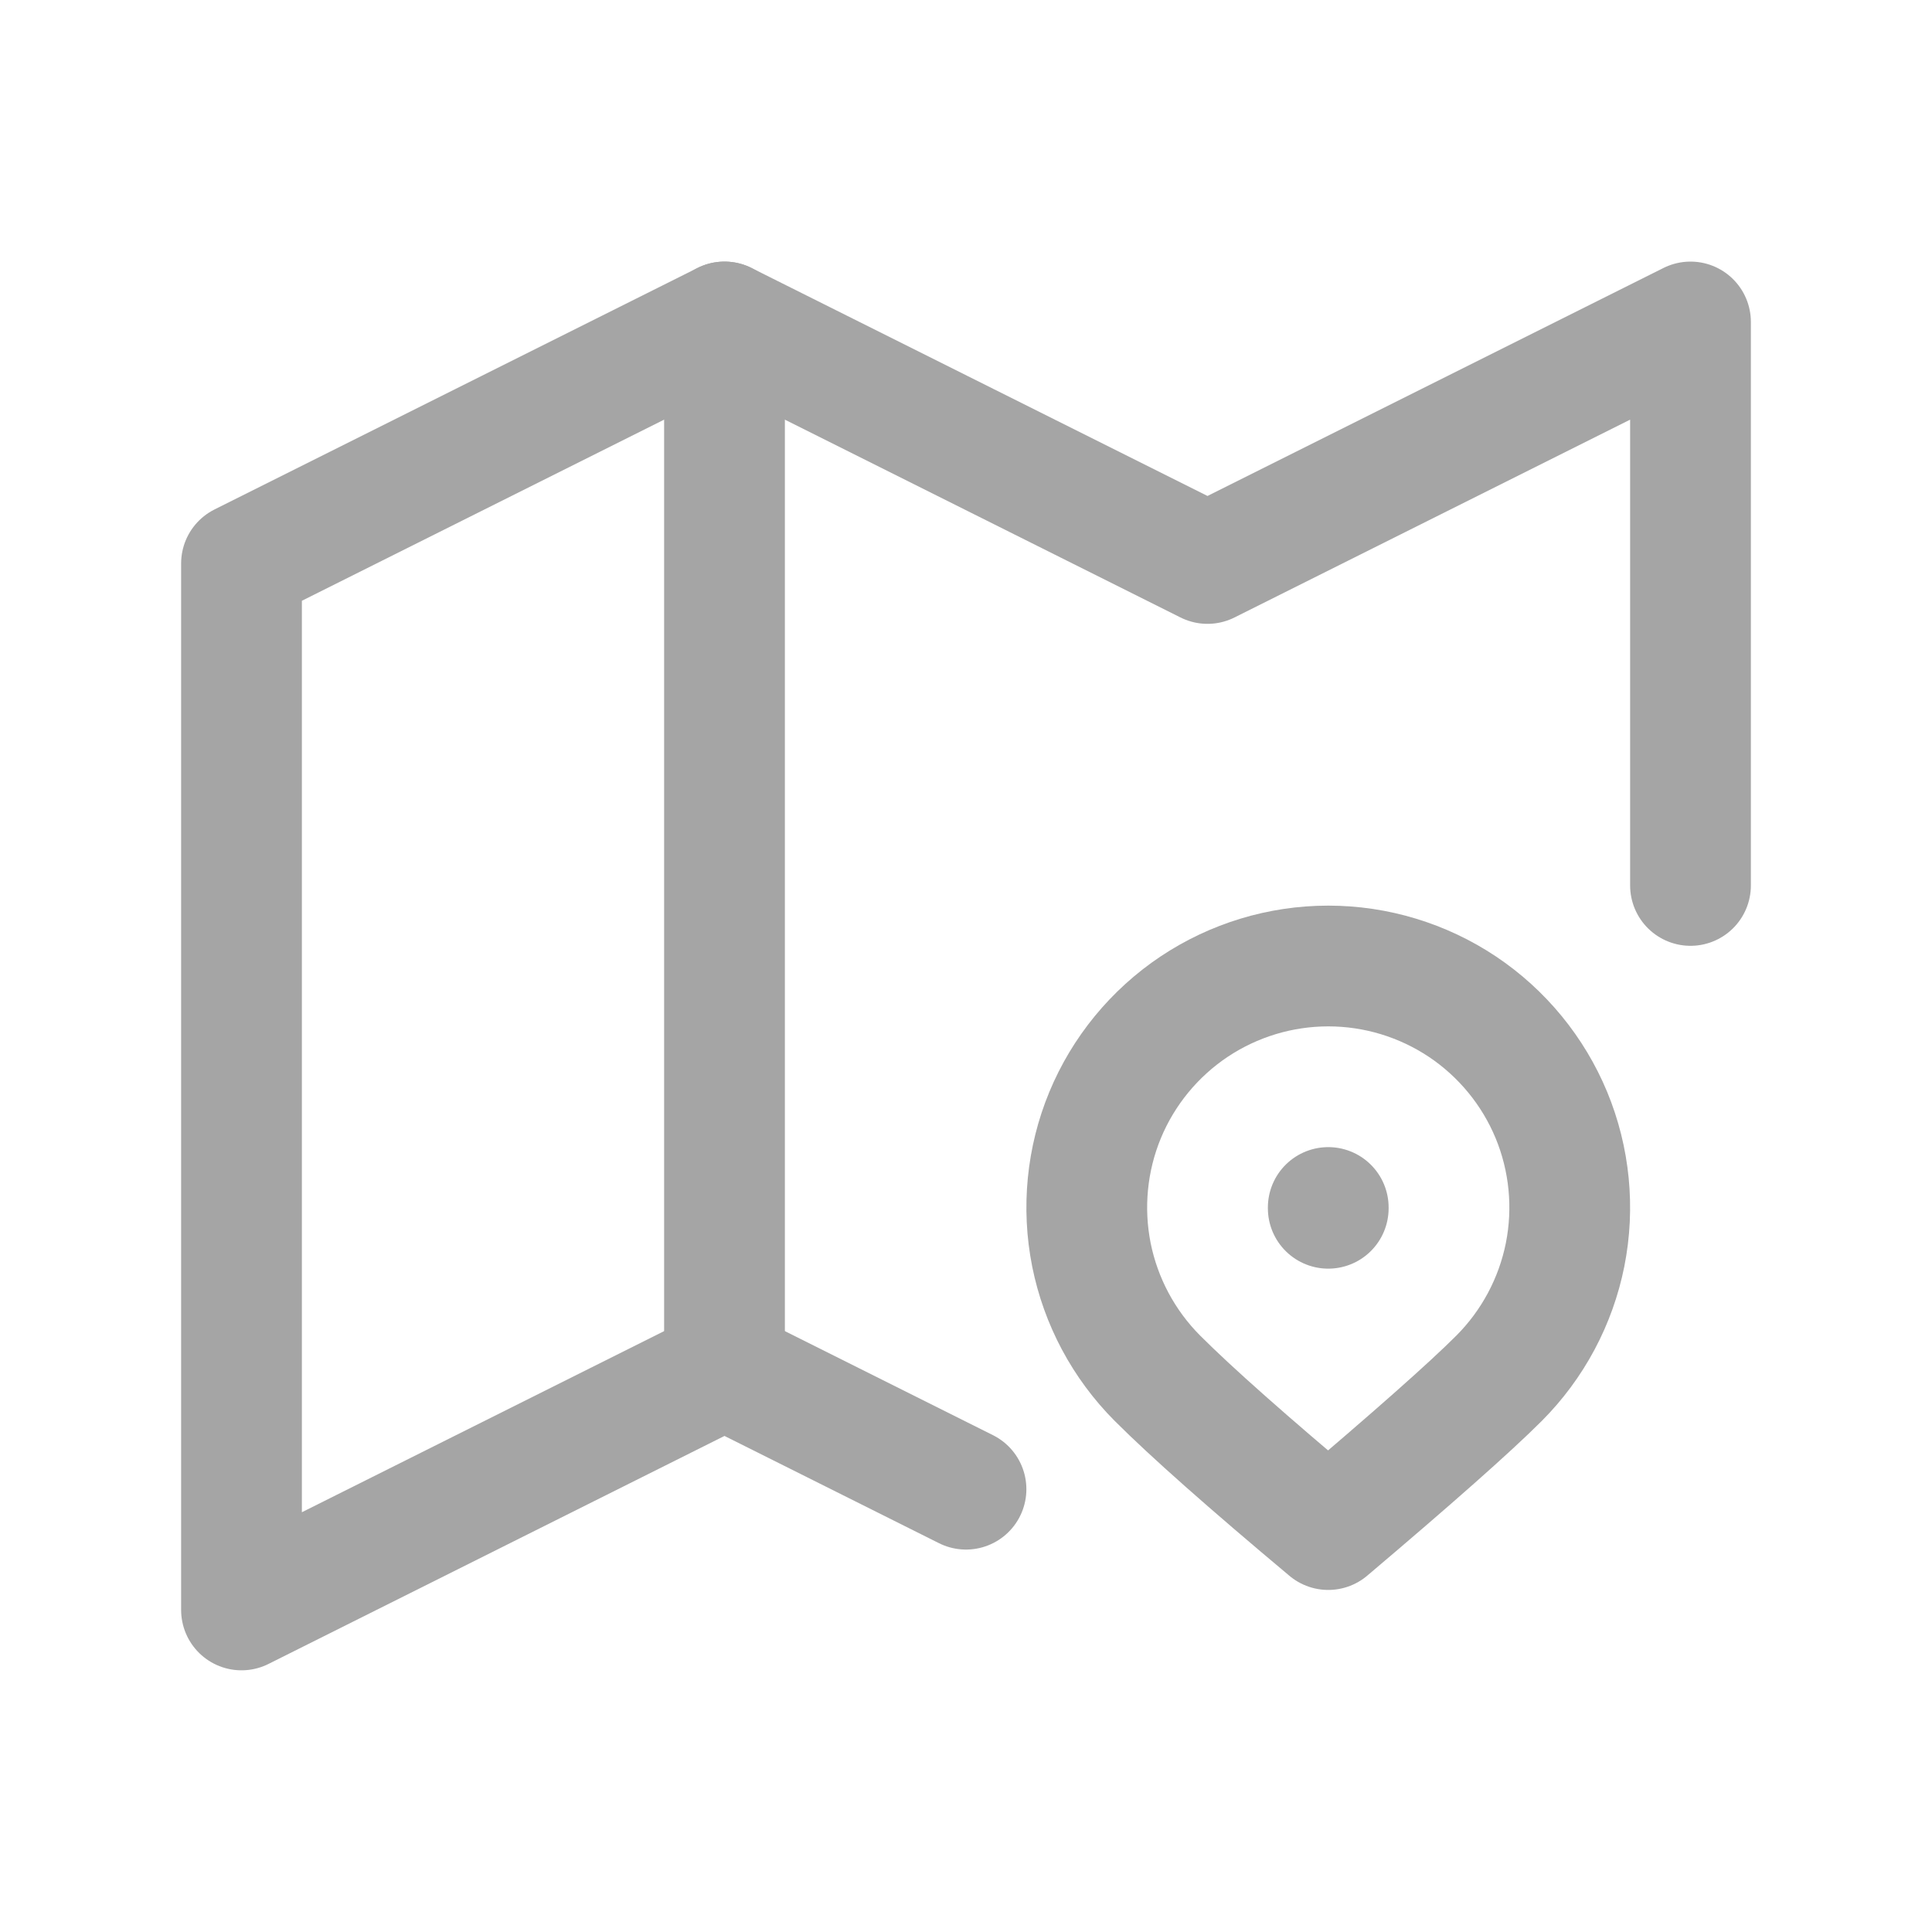 <svg width="20" height="20" viewBox="0 0 20 20" fill="none" xmlns="http://www.w3.org/2000/svg">
<g clip-path="url(#clip0_38_36161)">
<path d="M10 15.416L7.5 14.166L2.5 16.666V5.833L7.5 3.333L12.5 5.833L17.5 3.333V9.166" stroke="#A5A5A5" stroke-width="1.25" stroke-linecap="round" stroke-linejoin="round"/>
<path d="M7.5 3.333V14.166" stroke="#A5A5A5" stroke-width="1.25" stroke-linecap="round" stroke-linejoin="round"/>
<path d="M15.518 14.268C15.867 13.918 16.105 13.473 16.202 12.988C16.298 12.503 16.249 12 16.06 11.543C15.871 11.087 15.55 10.696 15.139 10.421C14.728 10.147 14.245 10 13.75 10C13.255 10 12.772 10.147 12.361 10.421C11.95 10.696 11.629 11.087 11.44 11.543C11.251 12 11.202 12.503 11.298 12.988C11.395 13.473 11.633 13.918 11.982 14.268C12.331 14.617 12.92 15.139 13.75 15.834C14.626 15.092 15.216 14.57 15.518 14.268Z" stroke="#A5A5A5" stroke-width="1.25" stroke-linecap="round" stroke-linejoin="round"/>
<path d="M13.75 12.5V12.508" stroke="#A5A5A5" stroke-width="1.25" stroke-linecap="round" stroke-linejoin="round"/>
</g>
<defs>
<clipPath id="clip0_38_36161">
<rect width="20" height="20" fill="white"/>
</clipPath>
</defs>
</svg>
